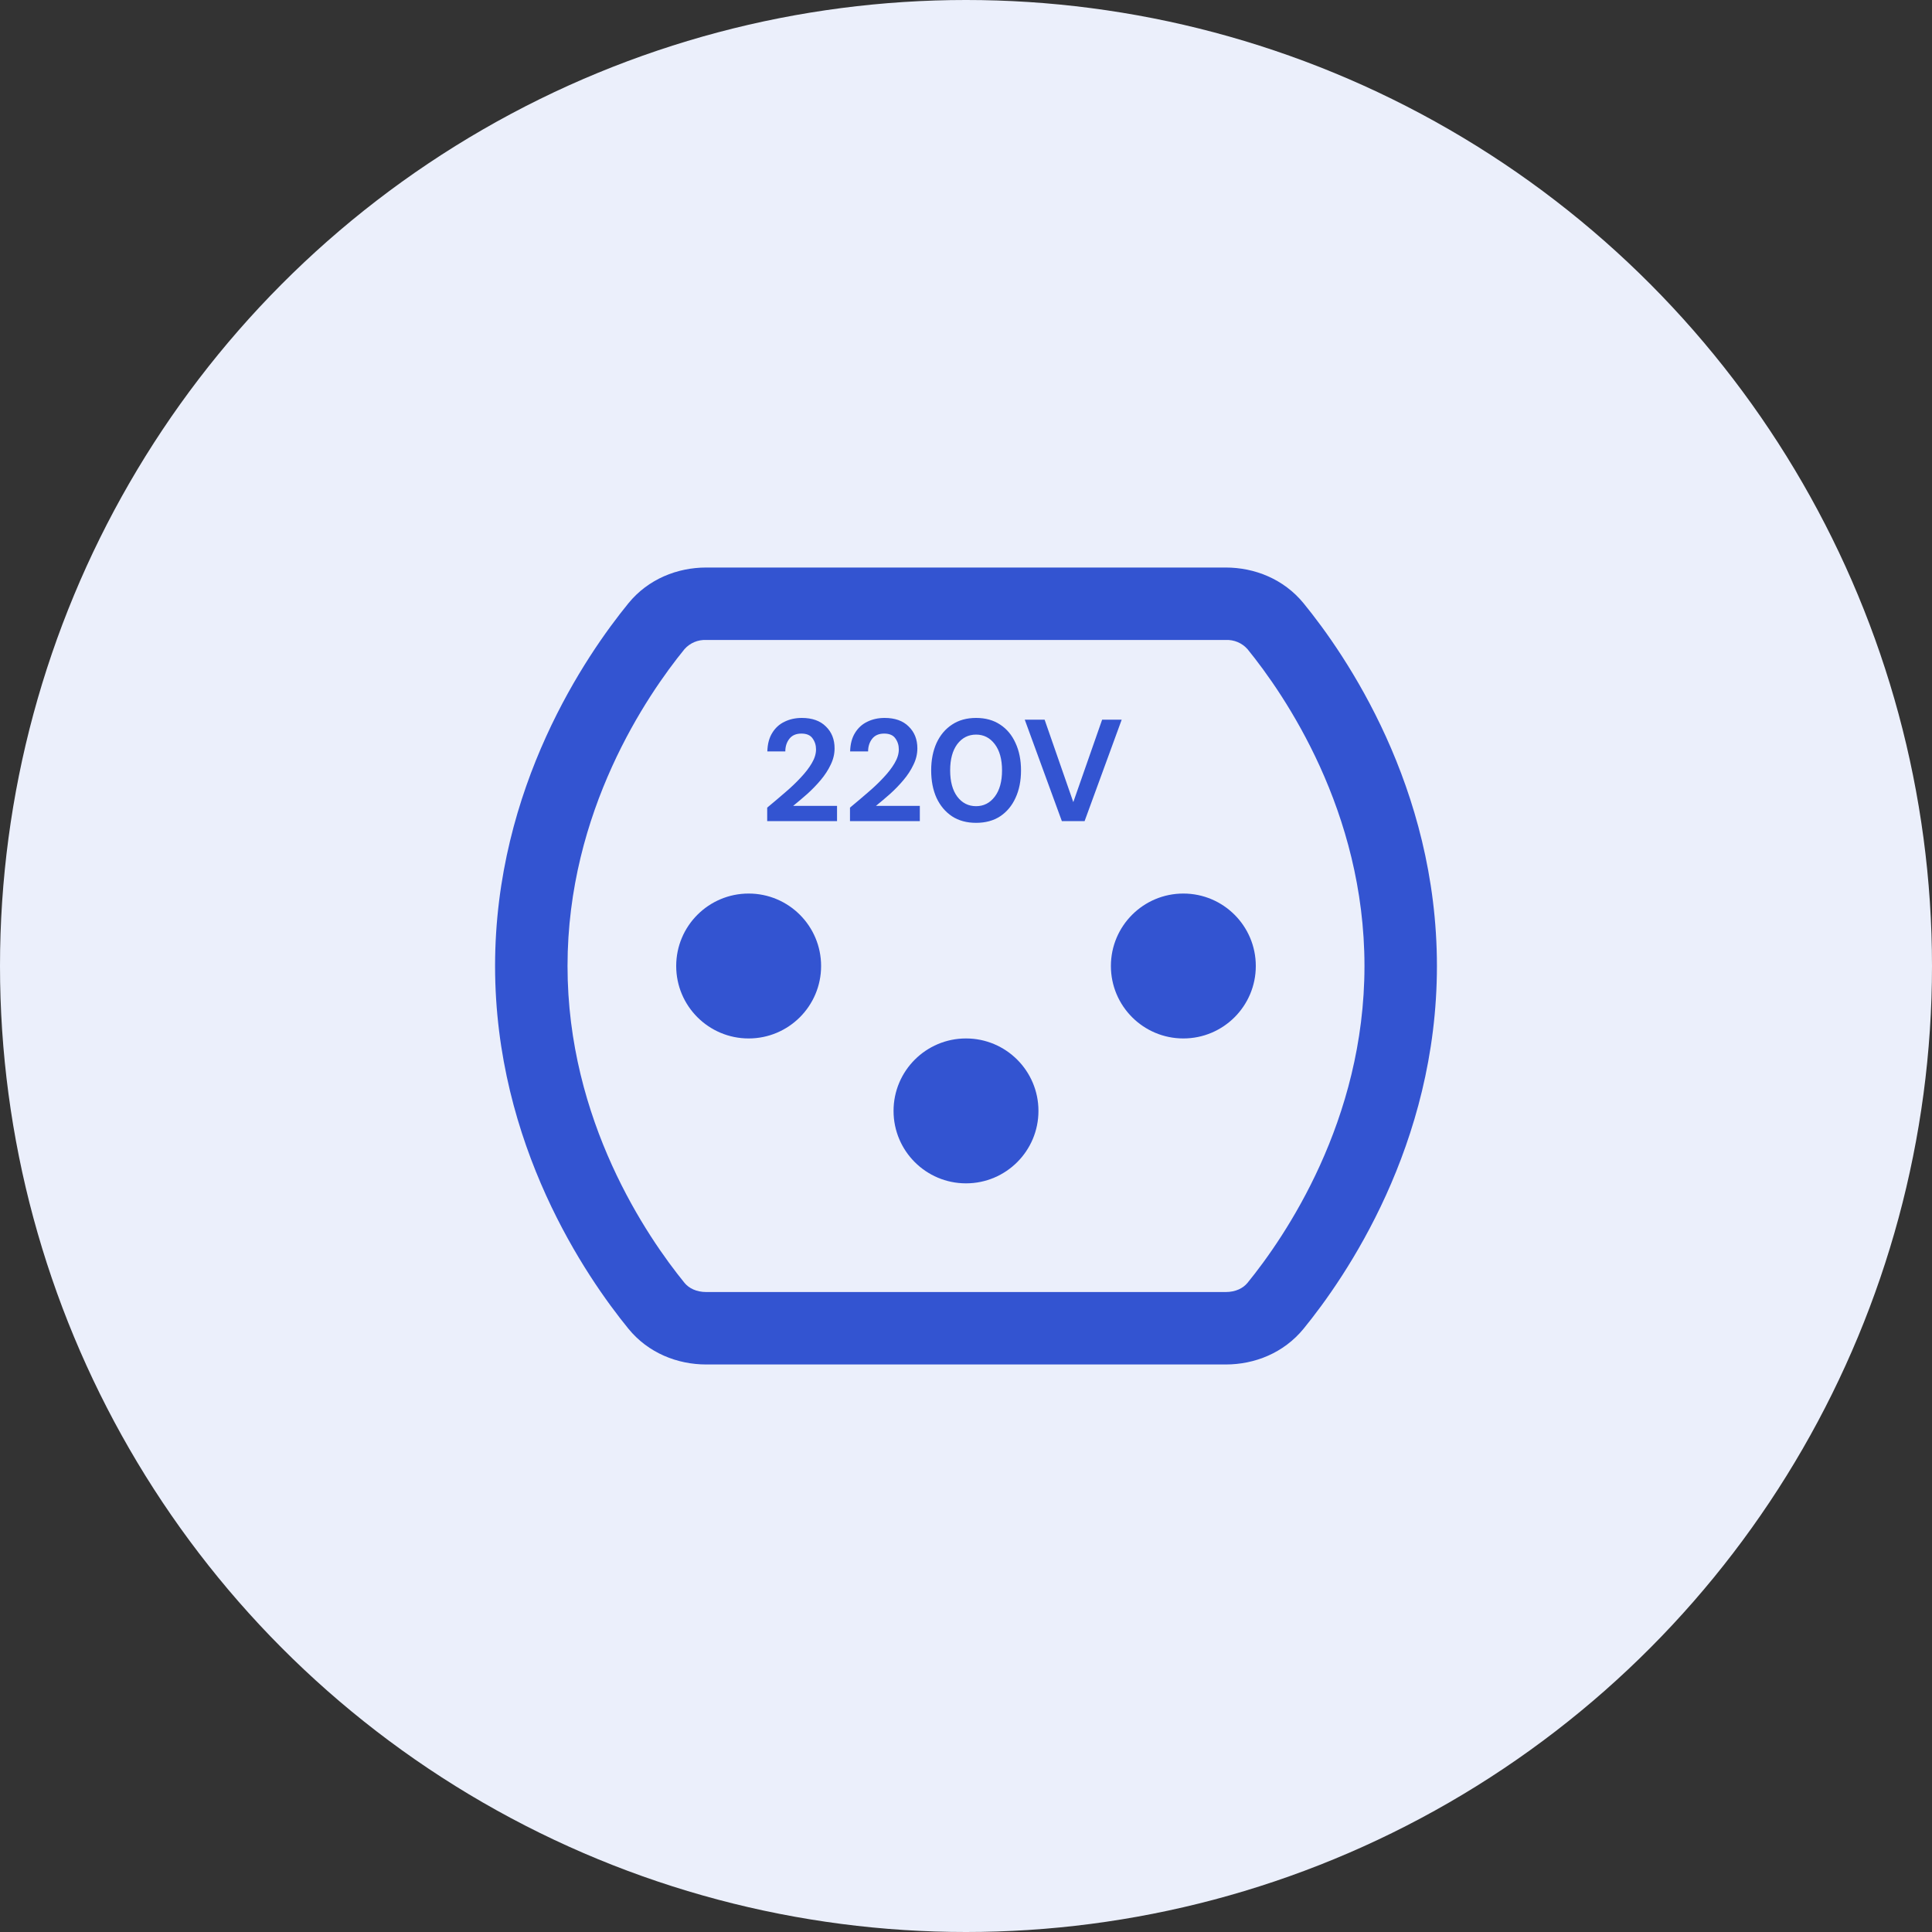 <?xml version="1.0" encoding="UTF-8"?>
<svg xmlns="http://www.w3.org/2000/svg" width="80" height="80" viewBox="0 0 80 80" fill="none">
  <rect x="0" y="0" width="80" height="80" fill="#333333" stroke="none"/>
  <g clip-path="url(#clip0_1115_20)">
    <circle cx="40" cy="40" r="40" fill="#EBEFFB"></circle>
    <path d="M26.02 24.982C26.845 23.968 28.06 23.5 29.242 23.5H50.758C51.937 23.5 53.152 23.968 53.98 24.982C55.714 27.106 59.5 32.584 59.5 40C59.5 47.416 55.714 52.891 53.98 55.018C53.152 56.032 51.94 56.5 50.758 56.5H29.242C28.06 56.5 26.845 56.032 26.02 55.018C24.286 52.891 20.5 47.416 20.5 40C20.5 32.584 24.286 27.109 26.02 24.982ZM29.242 26.5C29.074 26.492 28.906 26.522 28.751 26.587C28.595 26.653 28.457 26.752 28.345 26.878C26.797 28.777 23.5 33.589 23.5 40C23.5 46.411 26.797 51.22 28.345 53.122C28.525 53.341 28.834 53.5 29.245 53.5H50.755C51.166 53.5 51.475 53.341 51.655 53.122C53.203 51.223 56.5 46.411 56.5 40C56.5 33.589 53.203 28.78 51.655 26.878C51.543 26.752 51.404 26.652 51.248 26.587C51.092 26.521 50.924 26.492 50.755 26.5H29.242Z" fill="#3354D1"></path>
    <circle cx="31" cy="40" r="3" fill="#3354D1"></circle>
    <circle cx="40" cy="46" r="3" fill="#3354D1"></circle>
    <circle cx="49" cy="40" r="3" fill="#3354D1"></circle>
    <path d="M31.768 34V33.442C32.024 33.23 32.272 33.02 32.512 32.812C32.756 32.604 32.972 32.398 33.16 32.194C33.352 31.99 33.504 31.792 33.616 31.6C33.732 31.404 33.79 31.214 33.79 31.03C33.79 30.858 33.742 30.706 33.646 30.574C33.554 30.442 33.4 30.376 33.184 30.376C32.964 30.376 32.798 30.448 32.686 30.592C32.574 30.736 32.518 30.91 32.518 31.114H31.774C31.782 30.806 31.85 30.55 31.978 30.346C32.106 30.138 32.276 29.984 32.488 29.884C32.7 29.78 32.938 29.728 33.202 29.728C33.63 29.728 33.962 29.846 34.198 30.082C34.438 30.314 34.558 30.616 34.558 30.988C34.558 31.22 34.504 31.446 34.396 31.666C34.292 31.886 34.154 32.098 33.982 32.302C33.81 32.506 33.624 32.698 33.424 32.878C33.224 33.054 33.03 33.218 32.842 33.37H34.66V34H31.768ZM35.196 34V33.442C35.452 33.23 35.7 33.02 35.94 32.812C36.184 32.604 36.4 32.398 36.588 32.194C36.78 31.99 36.932 31.792 37.044 31.6C37.16 31.404 37.218 31.214 37.218 31.03C37.218 30.858 37.17 30.706 37.074 30.574C36.982 30.442 36.828 30.376 36.612 30.376C36.392 30.376 36.226 30.448 36.114 30.592C36.002 30.736 35.946 30.91 35.946 31.114H35.202C35.21 30.806 35.278 30.55 35.406 30.346C35.534 30.138 35.704 29.984 35.916 29.884C36.128 29.78 36.366 29.728 36.63 29.728C37.058 29.728 37.39 29.846 37.626 30.082C37.866 30.314 37.986 30.616 37.986 30.988C37.986 31.22 37.932 31.446 37.824 31.666C37.72 31.886 37.582 32.098 37.41 32.302C37.238 32.506 37.052 32.698 36.852 32.878C36.652 33.054 36.458 33.218 36.27 33.37H38.088V34H35.196ZM40.418 34.072C40.03 34.072 39.698 33.982 39.422 33.802C39.146 33.618 38.932 33.364 38.78 33.04C38.632 32.712 38.558 32.332 38.558 31.9C38.558 31.472 38.632 31.094 38.78 30.766C38.932 30.438 39.146 30.184 39.422 30.004C39.698 29.82 40.03 29.728 40.418 29.728C40.806 29.728 41.138 29.82 41.414 30.004C41.69 30.184 41.902 30.438 42.05 30.766C42.202 31.094 42.278 31.472 42.278 31.9C42.278 32.332 42.202 32.712 42.05 33.04C41.902 33.364 41.69 33.618 41.414 33.802C41.138 33.982 40.806 34.072 40.418 34.072ZM40.418 33.382C40.734 33.382 40.992 33.25 41.192 32.986C41.392 32.722 41.492 32.36 41.492 31.9C41.492 31.44 41.392 31.078 41.192 30.814C40.992 30.55 40.734 30.418 40.418 30.418C40.098 30.418 39.838 30.55 39.638 30.814C39.442 31.078 39.344 31.44 39.344 31.9C39.344 32.36 39.442 32.722 39.638 32.986C39.838 33.25 40.098 33.382 40.418 33.382ZM43.969 34L42.433 29.8H43.255L44.443 33.214L45.637 29.8H46.447L44.911 34H43.969Z" fill="#3354D1"></path>
  </g>
  <defs>
    <clipPath id="clip0_1115_20">
      <rect width="80" height="80" fill="white"></rect>
    </clipPath>
  </defs>
</svg>
